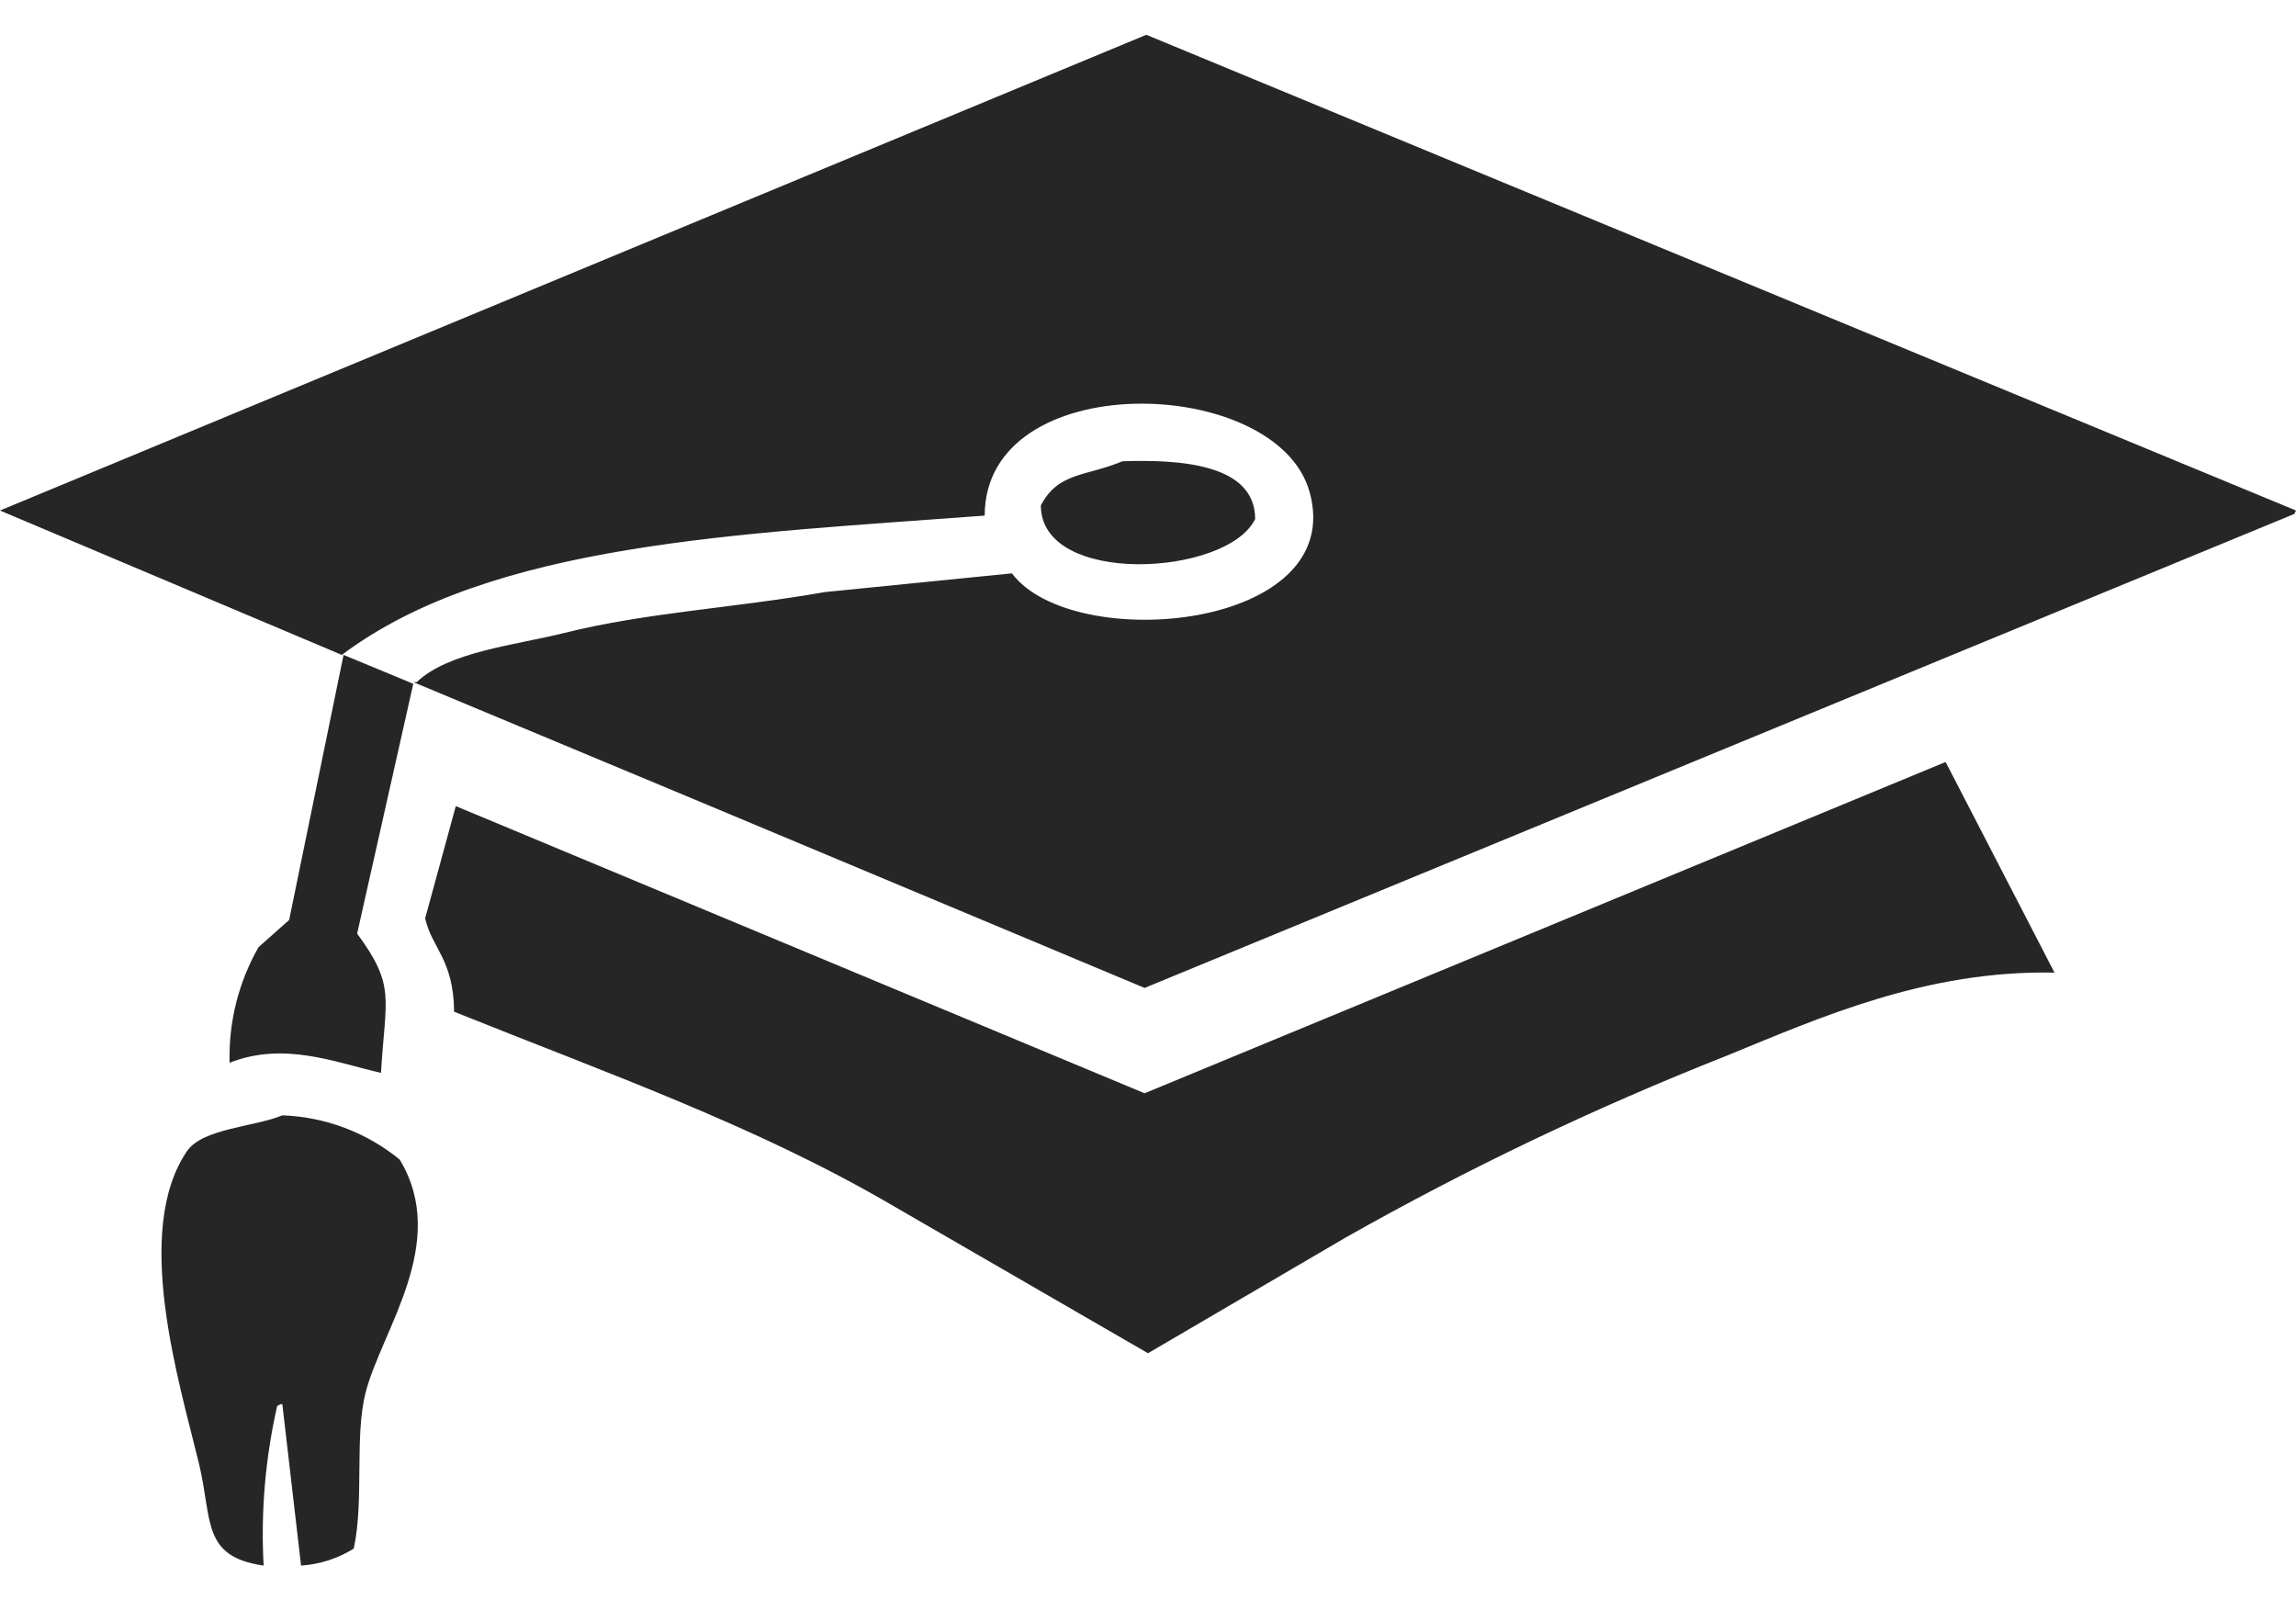 <svg width="33" height="23" viewBox="0 0 33 23" fill="none" xmlns="http://www.w3.org/2000/svg">
<path fill-rule="evenodd" clip-rule="evenodd" d="M16.476 0.5L33 7.337L32.976 7.386L16.451 14.198L10.096 11.537L5.94 9.803H5.989C6.454 9.363 7.403 9.274 8.116 9.095C9.289 8.802 10.555 8.738 11.856 8.509L14.544 8.24C15.421 9.409 19.378 9.055 18.822 7.068C18.35 5.382 14.153 5.265 14.153 7.41C10.636 7.675 7.064 7.796 4.913 9.412L0 7.337L16.476 0.5ZM16.133 6.629C16.964 6.601 18.04 6.669 18.04 7.459C17.642 8.284 14.96 8.432 14.96 7.264C15.208 6.783 15.612 6.848 16.133 6.629ZM4.938 9.412L5.94 9.827L5.133 13.417C5.692 14.176 5.539 14.336 5.476 15.419C4.802 15.264 4.085 14.966 3.3 15.273C3.284 14.691 3.428 14.117 3.716 13.612L4.156 13.221L4.938 9.412ZM27.964 10.951L29.529 13.978C27.685 13.94 26.153 14.625 24.811 15.175C22.927 15.918 21.098 16.791 19.336 17.788L16.5 19.448L12.784 17.299C10.843 16.17 8.727 15.424 6.527 14.54C6.52 13.785 6.203 13.622 6.111 13.197L6.551 11.585L16.451 15.712L27.964 10.951ZM4.058 16.029C4.674 16.051 5.267 16.274 5.744 16.664C6.467 17.856 5.484 19.12 5.256 20.009C5.092 20.644 5.236 21.561 5.084 22.256C4.856 22.398 4.595 22.482 4.327 22.5L4.058 20.18H4.033L3.984 20.205C3.813 20.957 3.747 21.73 3.789 22.5C2.895 22.37 3.056 21.852 2.86 21.035C2.578 19.87 1.902 17.691 2.689 16.542C2.912 16.216 3.666 16.194 4.058 16.029Z" fill="#262626"/>
</svg>
